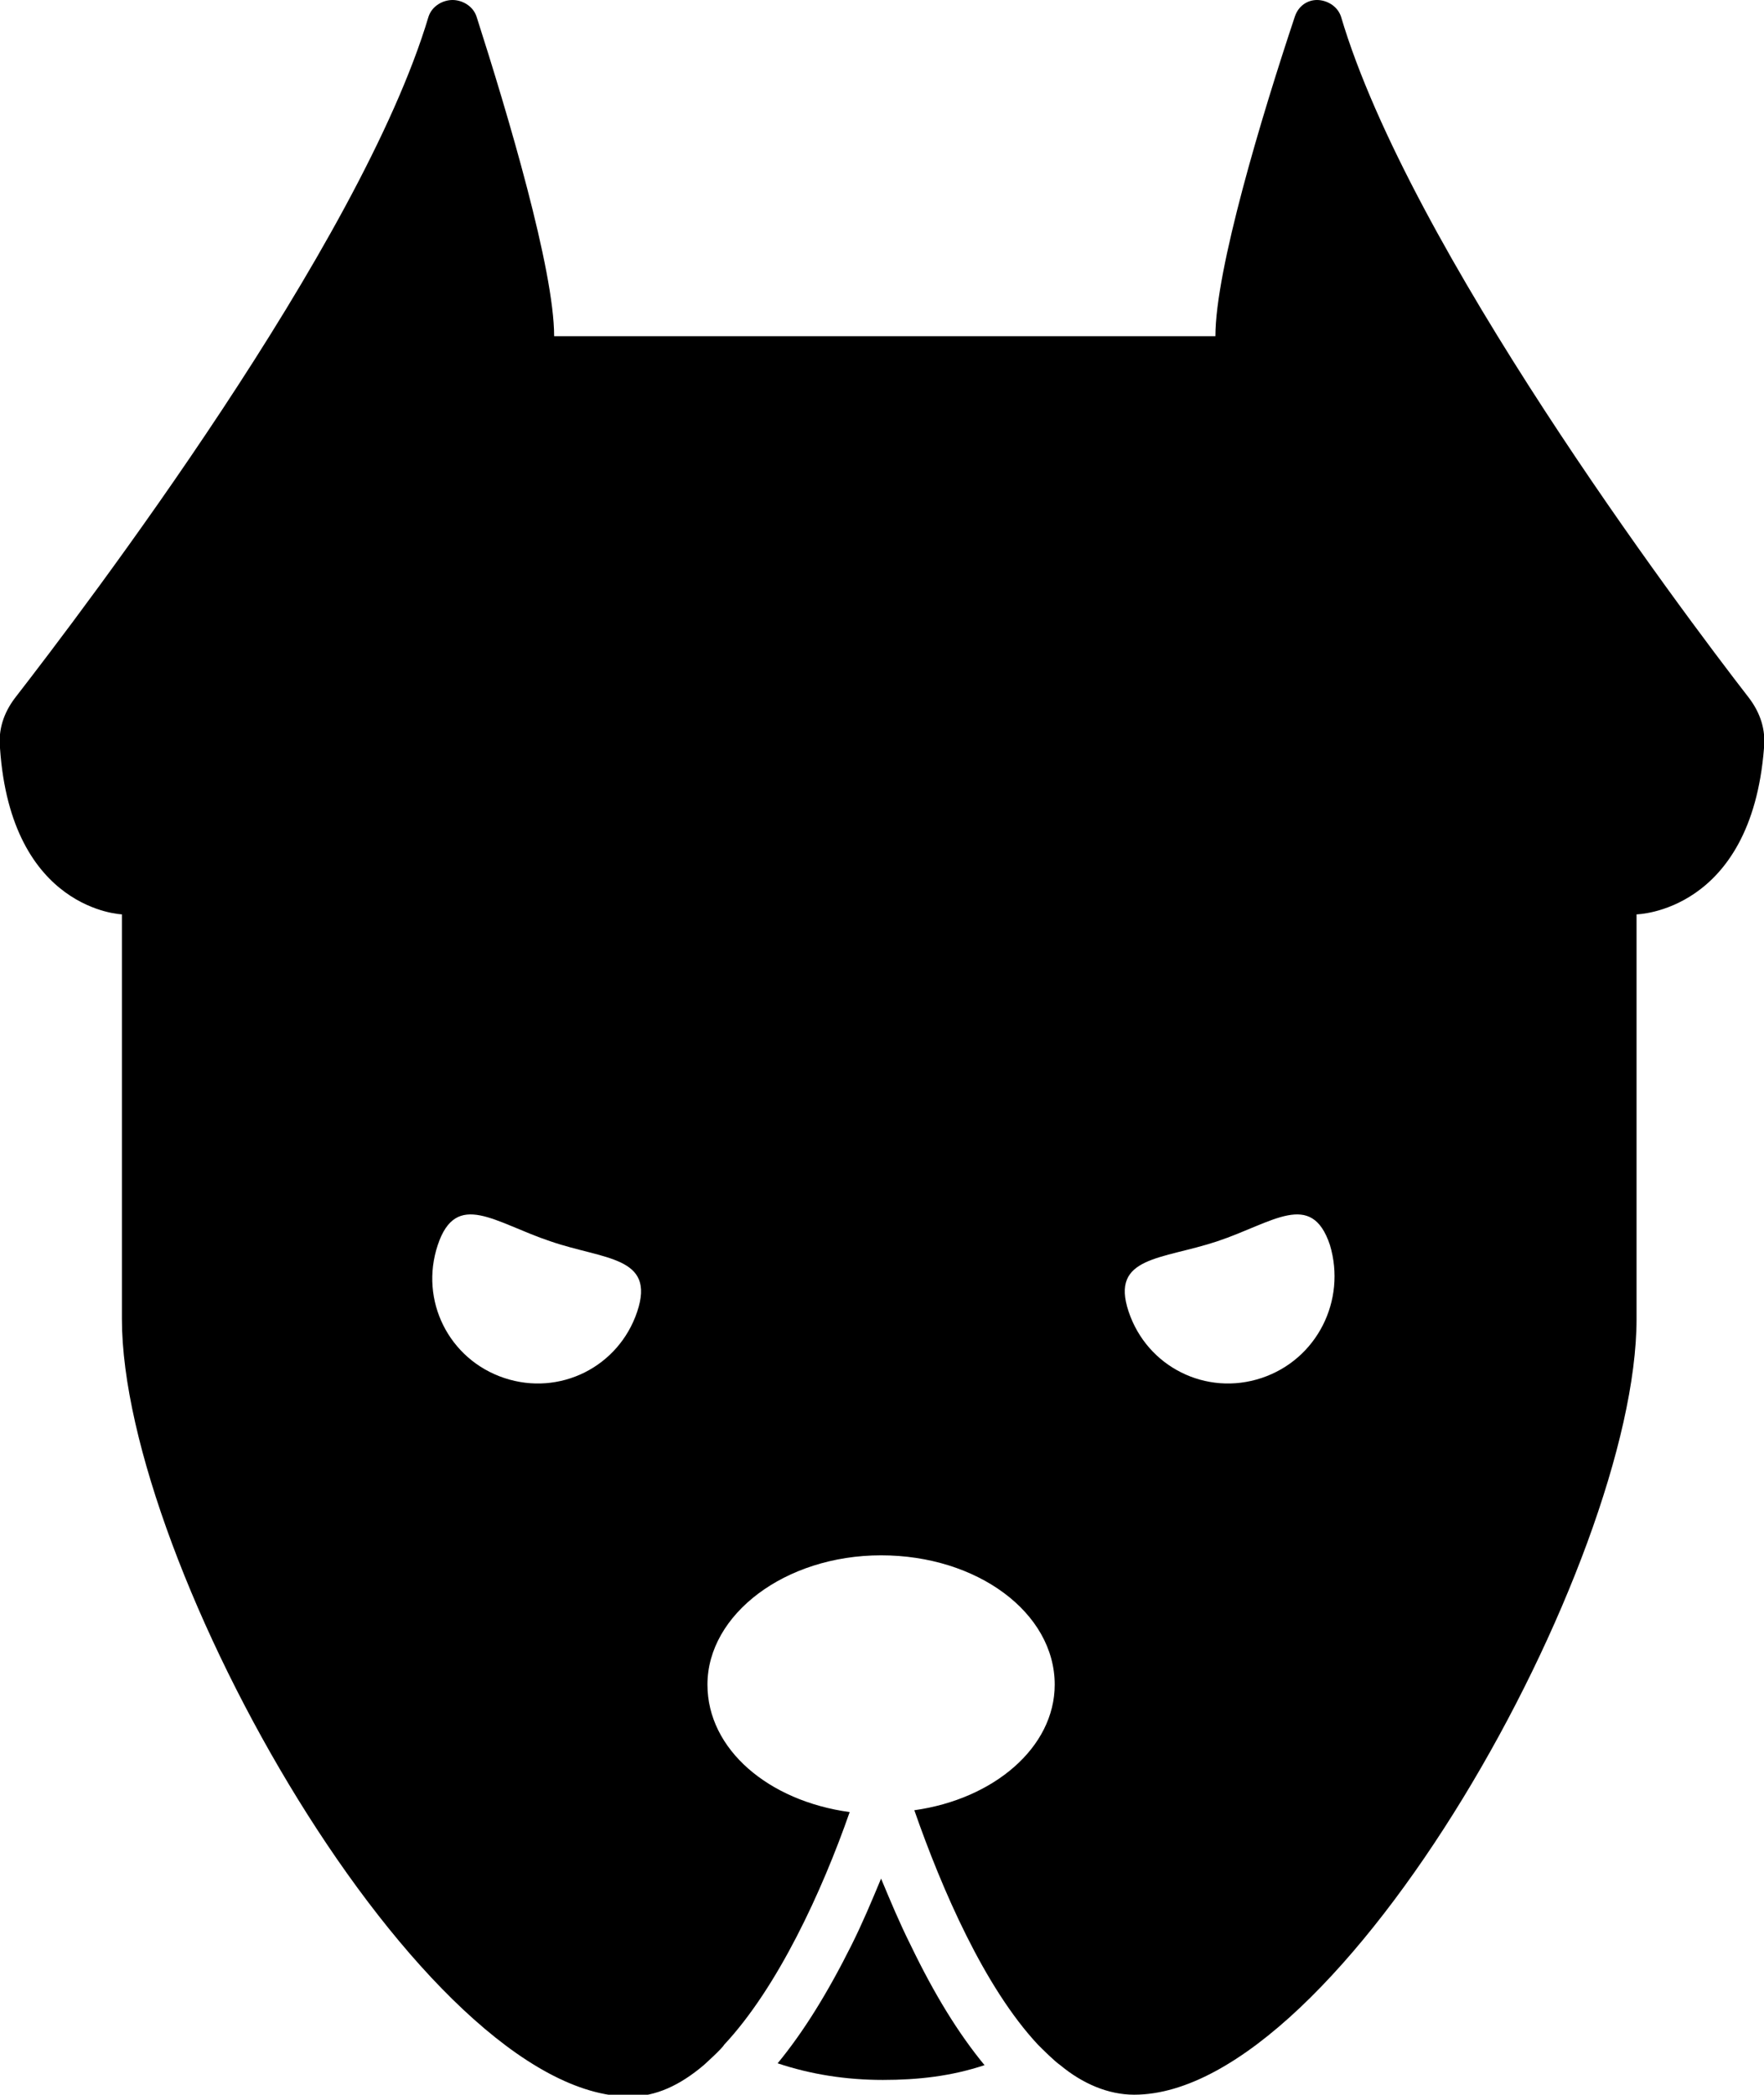 <?xml version="1.0" encoding="utf-8"?>
<!-- Generator: Adobe Illustrator 18.0.0, SVG Export Plug-In . SVG Version: 6.00 Build 0)  -->
<!DOCTYPE svg PUBLIC "-//W3C//DTD SVG 1.1//EN" "http://www.w3.org/Graphics/SVG/1.1/DTD/svg11.dtd">
<svg version="1.1"
	 id="Calque_1" shape-rendering="geometricPrecision" text-rendering="geometricPrecision" image-rendering="optimizeQuality"
	 xmlns="http://www.w3.org/2000/svg" xmlns:xlink="http://www.w3.org/1999/xlink" x="0px" y="0px" viewBox="0 0 95.5 113.4"
	 style="enable-background:new 0 0 95.5 113.4;" xml:space="preserve">
<g id="Plan_x0020_1">
	<g id="_477431696">
		<path id="_477417824" d="M53.3,111.8c-1.4-1.7-2.7-3.8-4-6.5c-0.6-1.2-1.1-2.4-1.6-3.6c-0.5,1.2-1,2.4-1.6,3.6
			c-1.3,2.6-2.6,4.7-4,6.4c1.8,0.6,3.7,0.9,5.7,0.9C49.7,112.6,51.5,112.4,53.3,111.8L53.3,111.8z"/>
		<path id="_477417848" d="M72.6,0.9C72.4,0.3,71.8,0,71.3,0c-0.5,0-1,0.3-1.2,0.9c-1.8,5.4-4.3,13.7-4.3,17.3H30
			c0-3.6-2.5-12-4.2-17.3C25.6,0.3,25,0,24.5,0c-0.5,0-1.1,0.3-1.3,0.9c-3.7,12.4-18.6,32-22.4,36.9c-0.6,0.8-0.9,1.7-0.8,2.7
			c0.6,8.8,6.6,9,6.6,9v21.9c0,13.3,16.3,42.1,27.5,42.1c1.4,0,2.7-0.6,4-1.7c0,0,1-0.9,1.1-1.1c2.9-3.1,5.3-8.3,6.8-12.6
			c-4.4-0.6-7.7-3.4-7.7-6.9c0-3.8,4.2-7,9.4-7c5.2,0,9.4,3.1,9.4,7c0,3.4-3.3,6.2-7.6,6.8c1.5,4.3,3.8,9.6,6.7,12.7
			c0.2,0.2,0.9,0.9,1.2,1.1c1.2,1,2.6,1.6,4,1.6c11.2,0,27.2-28.8,27.2-42V49.5c0,0,6.2-0.1,6.9-9c0.1-1-0.2-1.9-0.8-2.7
			C90.9,32.9,76.3,13.4,72.6,0.9L72.6,0.9z M34.5,71c-1,3-4.2,4.6-7.2,3.6c-3-1-4.6-4.2-3.6-7.2c1-3,3.1-1.2,6.1-0.2
			C32.7,68.2,35.5,68,34.5,71L34.5,71z M68.3,74.6c-3,1-6.2-0.6-7.2-3.6c-1-3,1.8-2.8,4.8-3.8c3-1,5.1-2.8,6.1,0.2
			C72.9,70.4,71.3,73.6,68.3,74.6L68.3,74.6z"/>
	</g>
</g>
</svg>
